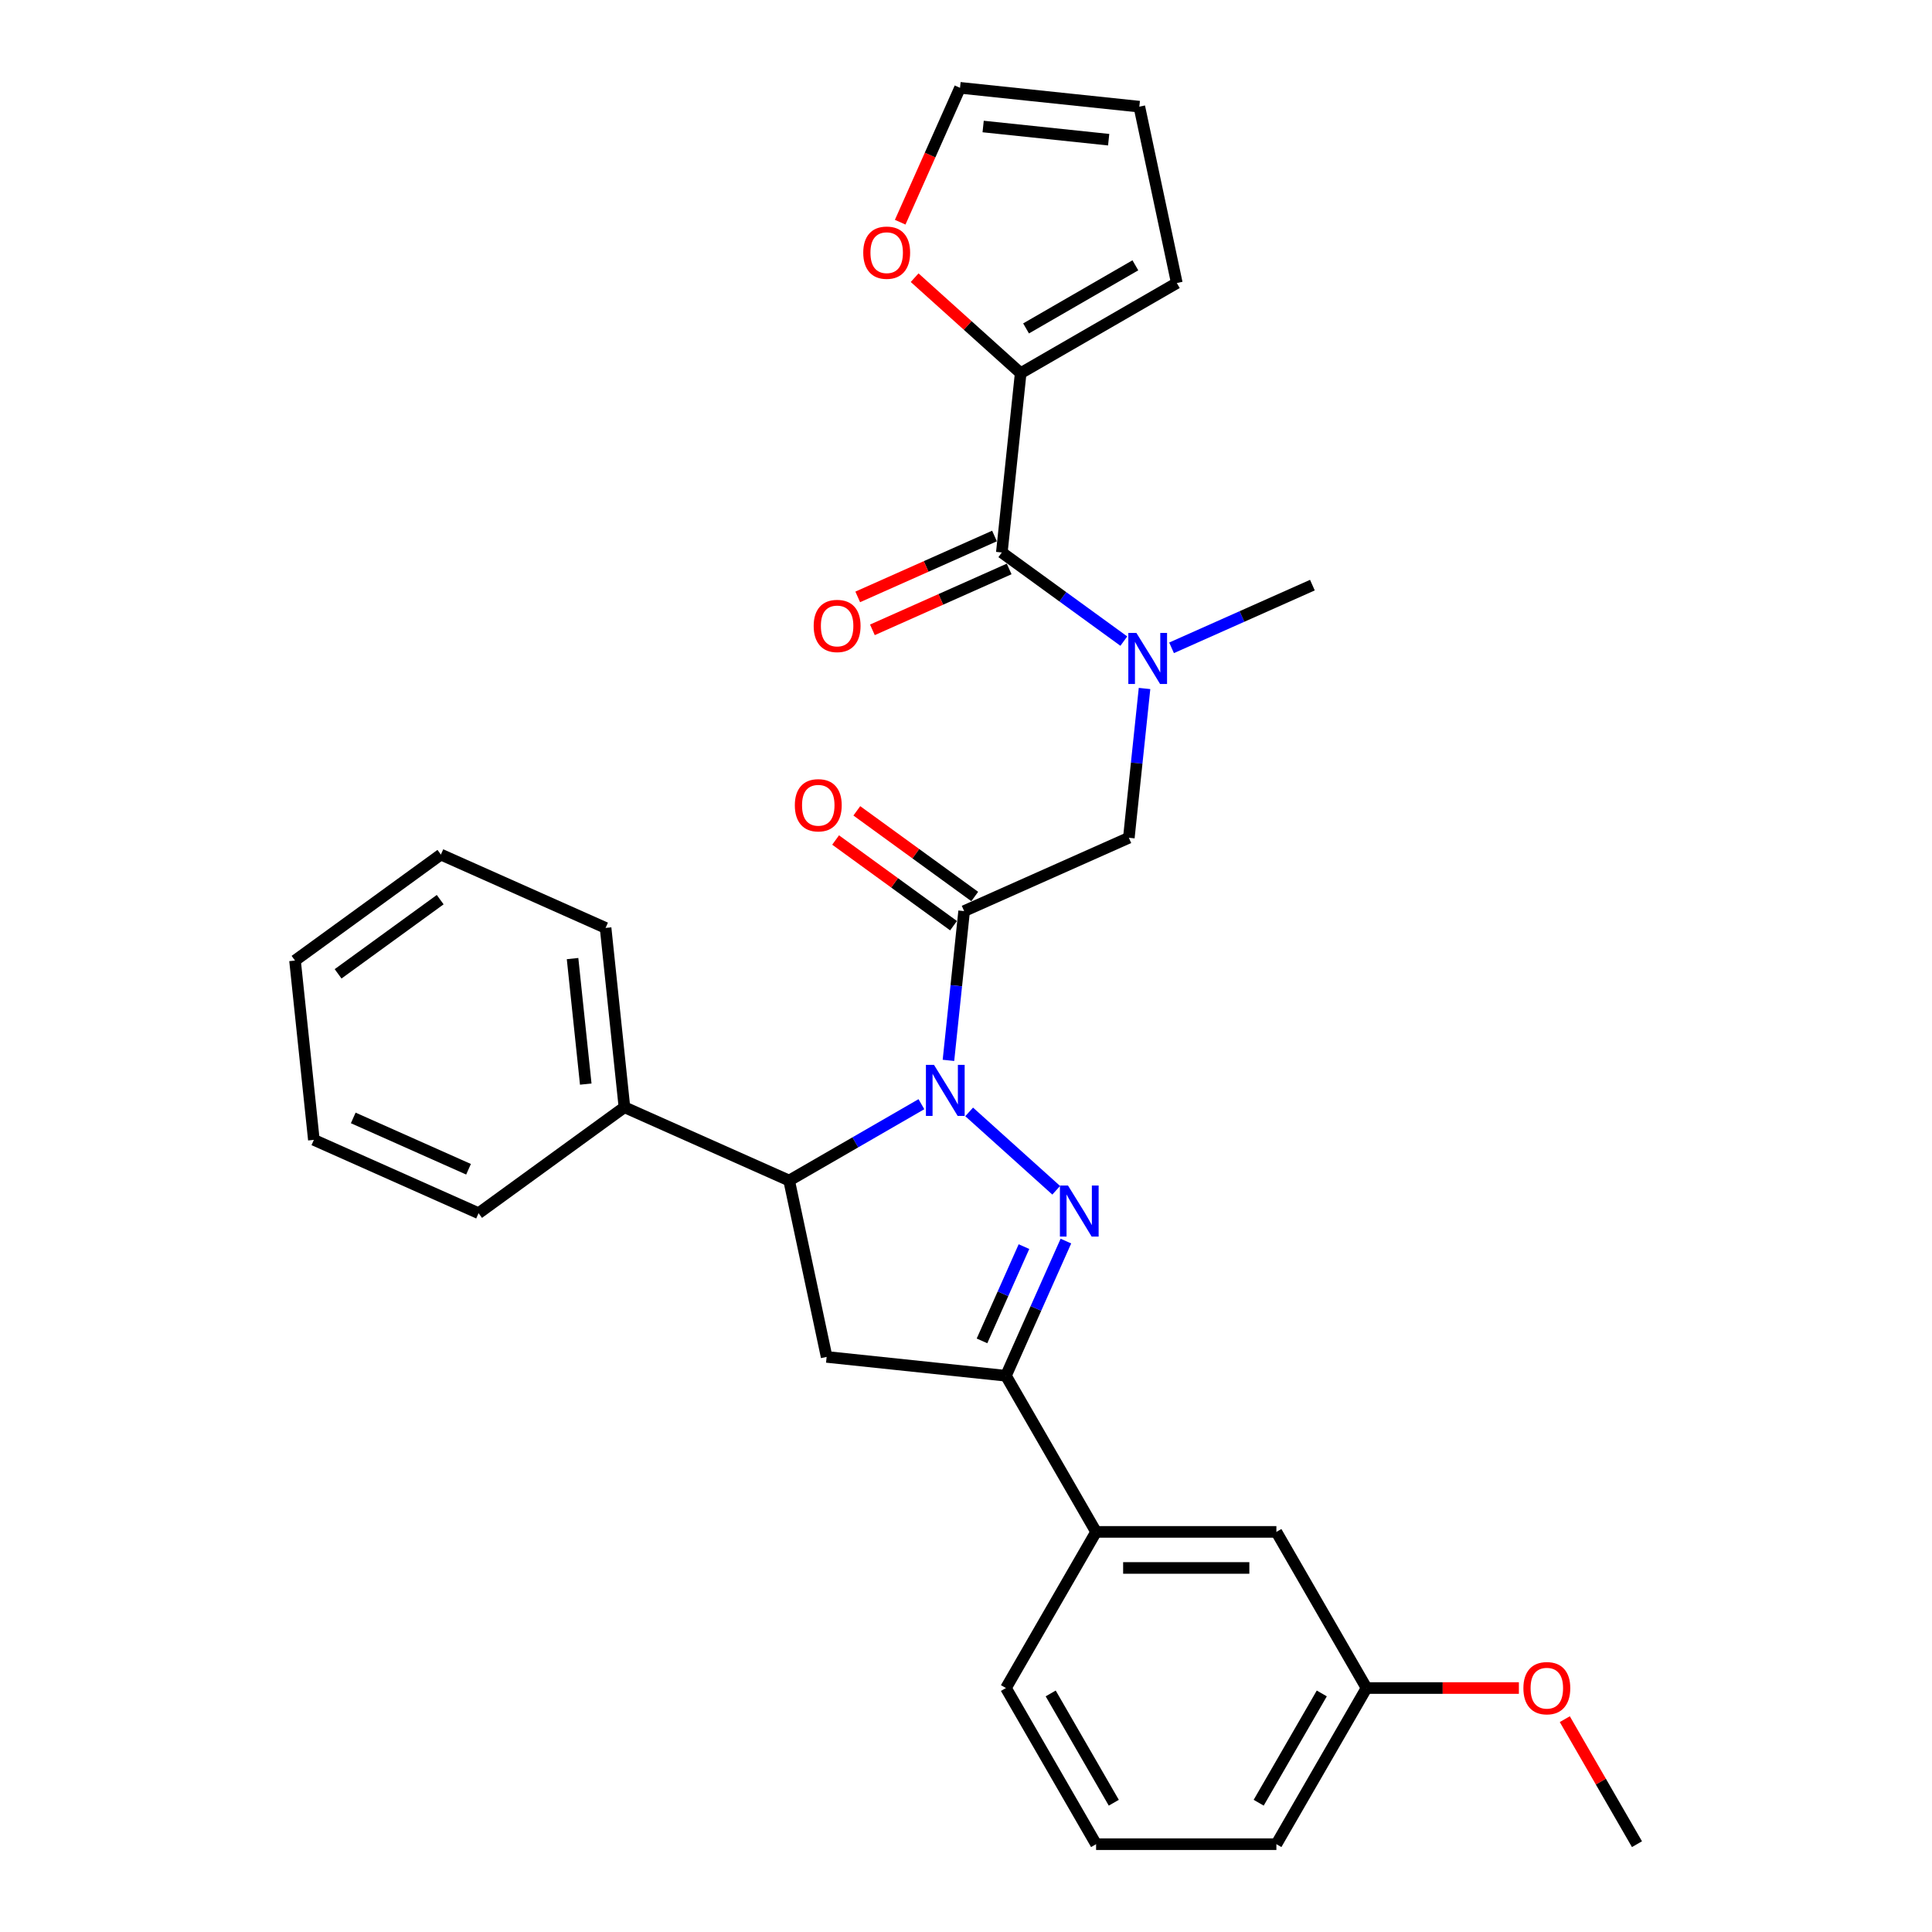 <?xml version='1.0' encoding='iso-8859-1'?>
<svg version='1.1' baseProfile='full'
              xmlns='http://www.w3.org/2000/svg'
                      xmlns:rdkit='http://www.rdkit.org/xml'
                      xmlns:xlink='http://www.w3.org/1999/xlink'
                  xml:space='preserve'
width='1000px' height='1000px' viewBox='0 0 1000 1000'>
<!-- END OF HEADER -->
<rect style='opacity:1.0;fill:#FFFFFF;stroke:none' width='1000' height='1000' x='0' y='0'> </rect>
<path class='bond-0' d='M 606.398,335.314 L 642.847,319.086' style='fill:none;fill-rule:evenodd;stroke:#0000FF;stroke-width:6px;stroke-linecap:butt;stroke-linejoin:miter;stroke-opacity:1' />
<path class='bond-0' d='M 642.847,319.086 L 679.296,302.858' style='fill:none;fill-rule:evenodd;stroke:#000000;stroke-width:6px;stroke-linecap:butt;stroke-linejoin:miter;stroke-opacity:1' />
<path class='bond-1' d='M 592.409,356.362 L 588.348,394.994' style='fill:none;fill-rule:evenodd;stroke:#0000FF;stroke-width:6px;stroke-linecap:butt;stroke-linejoin:miter;stroke-opacity:1' />
<path class='bond-1' d='M 588.348,394.994 L 584.288,433.625' style='fill:none;fill-rule:evenodd;stroke:#000000;stroke-width:6px;stroke-linecap:butt;stroke-linejoin:miter;stroke-opacity:1' />
<path class='bond-2' d='M 581.687,331.838 L 550.115,308.9' style='fill:none;fill-rule:evenodd;stroke:#0000FF;stroke-width:6px;stroke-linecap:butt;stroke-linejoin:miter;stroke-opacity:1' />
<path class='bond-2' d='M 550.115,308.9 L 518.544,285.962' style='fill:none;fill-rule:evenodd;stroke:#000000;stroke-width:6px;stroke-linecap:butt;stroke-linejoin:miter;stroke-opacity:1' />
<path class='bond-3' d='M 528.299,193.152 L 500.856,168.442' style='fill:none;fill-rule:evenodd;stroke:#000000;stroke-width:6px;stroke-linecap:butt;stroke-linejoin:miter;stroke-opacity:1' />
<path class='bond-3' d='M 500.856,168.442 L 473.412,143.732' style='fill:none;fill-rule:evenodd;stroke:#FF0000;stroke-width:6px;stroke-linecap:butt;stroke-linejoin:miter;stroke-opacity:1' />
<path class='bond-4' d='M 528.299,193.152 L 609.117,146.491' style='fill:none;fill-rule:evenodd;stroke:#000000;stroke-width:6px;stroke-linecap:butt;stroke-linejoin:miter;stroke-opacity:1' />
<path class='bond-4' d='M 531.089,169.989 L 587.663,137.327' style='fill:none;fill-rule:evenodd;stroke:#000000;stroke-width:6px;stroke-linecap:butt;stroke-linejoin:miter;stroke-opacity:1' />
<path class='bond-5' d='M 528.299,193.152 L 518.544,285.962' style='fill:none;fill-rule:evenodd;stroke:#000000;stroke-width:6px;stroke-linecap:butt;stroke-linejoin:miter;stroke-opacity:1' />
<path class='bond-6' d='M 504.52,464.032 L 474.003,441.861' style='fill:none;fill-rule:evenodd;stroke:#000000;stroke-width:6px;stroke-linecap:butt;stroke-linejoin:miter;stroke-opacity:1' />
<path class='bond-6' d='M 474.003,441.861 L 443.486,419.689' style='fill:none;fill-rule:evenodd;stroke:#FF0000;stroke-width:6px;stroke-linecap:butt;stroke-linejoin:miter;stroke-opacity:1' />
<path class='bond-6' d='M 493.549,479.132 L 463.032,456.96' style='fill:none;fill-rule:evenodd;stroke:#000000;stroke-width:6px;stroke-linecap:butt;stroke-linejoin:miter;stroke-opacity:1' />
<path class='bond-6' d='M 463.032,456.96 L 432.516,434.788' style='fill:none;fill-rule:evenodd;stroke:#FF0000;stroke-width:6px;stroke-linecap:butt;stroke-linejoin:miter;stroke-opacity:1' />
<path class='bond-7' d='M 499.035,471.582 L 584.288,433.625' style='fill:none;fill-rule:evenodd;stroke:#000000;stroke-width:6px;stroke-linecap:butt;stroke-linejoin:miter;stroke-opacity:1' />
<path class='bond-8' d='M 499.035,471.582 L 494.974,510.214' style='fill:none;fill-rule:evenodd;stroke:#000000;stroke-width:6px;stroke-linecap:butt;stroke-linejoin:miter;stroke-opacity:1' />
<path class='bond-8' d='M 494.974,510.214 L 490.914,548.845' style='fill:none;fill-rule:evenodd;stroke:#0000FF;stroke-width:6px;stroke-linecap:butt;stroke-linejoin:miter;stroke-opacity:1' />
<path class='bond-9' d='M 514.748,277.437 L 479.354,293.195' style='fill:none;fill-rule:evenodd;stroke:#000000;stroke-width:6px;stroke-linecap:butt;stroke-linejoin:miter;stroke-opacity:1' />
<path class='bond-9' d='M 479.354,293.195 L 443.96,308.954' style='fill:none;fill-rule:evenodd;stroke:#FF0000;stroke-width:6px;stroke-linecap:butt;stroke-linejoin:miter;stroke-opacity:1' />
<path class='bond-9' d='M 522.34,294.487 L 486.946,310.246' style='fill:none;fill-rule:evenodd;stroke:#000000;stroke-width:6px;stroke-linecap:butt;stroke-linejoin:miter;stroke-opacity:1' />
<path class='bond-9' d='M 486.946,310.246 L 451.551,326.004' style='fill:none;fill-rule:evenodd;stroke:#FF0000;stroke-width:6px;stroke-linecap:butt;stroke-linejoin:miter;stroke-opacity:1' />
<path class='bond-10' d='M 465.936,115.011 L 481.42,80.233' style='fill:none;fill-rule:evenodd;stroke:#FF0000;stroke-width:6px;stroke-linecap:butt;stroke-linejoin:miter;stroke-opacity:1' />
<path class='bond-10' d='M 481.42,80.233 L 496.905,45.455' style='fill:none;fill-rule:evenodd;stroke:#000000;stroke-width:6px;stroke-linecap:butt;stroke-linejoin:miter;stroke-opacity:1' />
<path class='bond-11' d='M 609.117,146.491 L 589.715,55.209' style='fill:none;fill-rule:evenodd;stroke:#000000;stroke-width:6px;stroke-linecap:butt;stroke-linejoin:miter;stroke-opacity:1' />
<path class='bond-12' d='M 476.924,571.526 L 442.693,591.289' style='fill:none;fill-rule:evenodd;stroke:#0000FF;stroke-width:6px;stroke-linecap:butt;stroke-linejoin:miter;stroke-opacity:1' />
<path class='bond-12' d='M 442.693,591.289 L 408.461,611.053' style='fill:none;fill-rule:evenodd;stroke:#000000;stroke-width:6px;stroke-linecap:butt;stroke-linejoin:miter;stroke-opacity:1' />
<path class='bond-13' d='M 501.636,575.517 L 546.691,616.085' style='fill:none;fill-rule:evenodd;stroke:#0000FF;stroke-width:6px;stroke-linecap:butt;stroke-linejoin:miter;stroke-opacity:1' />
<path class='bond-14' d='M 520.674,712.09 L 567.335,792.908' style='fill:none;fill-rule:evenodd;stroke:#000000;stroke-width:6px;stroke-linecap:butt;stroke-linejoin:miter;stroke-opacity:1' />
<path class='bond-15' d='M 520.674,712.09 L 427.864,702.335' style='fill:none;fill-rule:evenodd;stroke:#000000;stroke-width:6px;stroke-linecap:butt;stroke-linejoin:miter;stroke-opacity:1' />
<path class='bond-16' d='M 520.674,712.09 L 536.191,677.237' style='fill:none;fill-rule:evenodd;stroke:#000000;stroke-width:6px;stroke-linecap:butt;stroke-linejoin:miter;stroke-opacity:1' />
<path class='bond-16' d='M 536.191,677.237 L 551.709,642.384' style='fill:none;fill-rule:evenodd;stroke:#0000FF;stroke-width:6px;stroke-linecap:butt;stroke-linejoin:miter;stroke-opacity:1' />
<path class='bond-16' d='M 508.279,694.042 L 519.141,669.645' style='fill:none;fill-rule:evenodd;stroke:#000000;stroke-width:6px;stroke-linecap:butt;stroke-linejoin:miter;stroke-opacity:1' />
<path class='bond-16' d='M 519.141,669.645 L 530.003,645.248' style='fill:none;fill-rule:evenodd;stroke:#0000FF;stroke-width:6px;stroke-linecap:butt;stroke-linejoin:miter;stroke-opacity:1' />
<path class='bond-17' d='M 427.864,702.335 L 408.461,611.053' style='fill:none;fill-rule:evenodd;stroke:#000000;stroke-width:6px;stroke-linecap:butt;stroke-linejoin:miter;stroke-opacity:1' />
<path class='bond-18' d='M 408.461,611.053 L 323.208,573.096' style='fill:none;fill-rule:evenodd;stroke:#000000;stroke-width:6px;stroke-linecap:butt;stroke-linejoin:miter;stroke-opacity:1' />
<path class='bond-19' d='M 707.317,873.727 L 660.656,954.545' style='fill:none;fill-rule:evenodd;stroke:#000000;stroke-width:6px;stroke-linecap:butt;stroke-linejoin:miter;stroke-opacity:1' />
<path class='bond-19' d='M 684.154,876.518 L 651.491,933.091' style='fill:none;fill-rule:evenodd;stroke:#000000;stroke-width:6px;stroke-linecap:butt;stroke-linejoin:miter;stroke-opacity:1' />
<path class='bond-20' d='M 707.317,873.727 L 660.656,792.908' style='fill:none;fill-rule:evenodd;stroke:#000000;stroke-width:6px;stroke-linecap:butt;stroke-linejoin:miter;stroke-opacity:1' />
<path class='bond-21' d='M 707.317,873.727 L 746.745,873.727' style='fill:none;fill-rule:evenodd;stroke:#000000;stroke-width:6px;stroke-linecap:butt;stroke-linejoin:miter;stroke-opacity:1' />
<path class='bond-21' d='M 746.745,873.727 L 786.173,873.727' style='fill:none;fill-rule:evenodd;stroke:#FF0000;stroke-width:6px;stroke-linecap:butt;stroke-linejoin:miter;stroke-opacity:1' />
<path class='bond-22' d='M 660.656,954.545 L 567.335,954.545' style='fill:none;fill-rule:evenodd;stroke:#000000;stroke-width:6px;stroke-linecap:butt;stroke-linejoin:miter;stroke-opacity:1' />
<path class='bond-23' d='M 323.208,573.096 L 313.453,480.286' style='fill:none;fill-rule:evenodd;stroke:#000000;stroke-width:6px;stroke-linecap:butt;stroke-linejoin:miter;stroke-opacity:1' />
<path class='bond-23' d='M 303.183,561.125 L 296.354,496.158' style='fill:none;fill-rule:evenodd;stroke:#000000;stroke-width:6px;stroke-linecap:butt;stroke-linejoin:miter;stroke-opacity:1' />
<path class='bond-24' d='M 323.208,573.096 L 247.71,627.949' style='fill:none;fill-rule:evenodd;stroke:#000000;stroke-width:6px;stroke-linecap:butt;stroke-linejoin:miter;stroke-opacity:1' />
<path class='bond-25' d='M 313.453,480.286 L 228.2,442.328' style='fill:none;fill-rule:evenodd;stroke:#000000;stroke-width:6px;stroke-linecap:butt;stroke-linejoin:miter;stroke-opacity:1' />
<path class='bond-26' d='M 247.71,627.949 L 162.456,589.991' style='fill:none;fill-rule:evenodd;stroke:#000000;stroke-width:6px;stroke-linecap:butt;stroke-linejoin:miter;stroke-opacity:1' />
<path class='bond-26' d='M 242.513,605.204 L 182.836,578.634' style='fill:none;fill-rule:evenodd;stroke:#000000;stroke-width:6px;stroke-linecap:butt;stroke-linejoin:miter;stroke-opacity:1' />
<path class='bond-27' d='M 228.2,442.328 L 152.702,497.181' style='fill:none;fill-rule:evenodd;stroke:#000000;stroke-width:6px;stroke-linecap:butt;stroke-linejoin:miter;stroke-opacity:1' />
<path class='bond-27' d='M 227.846,465.656 L 174.997,504.053' style='fill:none;fill-rule:evenodd;stroke:#000000;stroke-width:6px;stroke-linecap:butt;stroke-linejoin:miter;stroke-opacity:1' />
<path class='bond-28' d='M 162.456,589.991 L 152.702,497.181' style='fill:none;fill-rule:evenodd;stroke:#000000;stroke-width:6px;stroke-linecap:butt;stroke-linejoin:miter;stroke-opacity:1' />
<path class='bond-29' d='M 567.335,954.545 L 520.674,873.727' style='fill:none;fill-rule:evenodd;stroke:#000000;stroke-width:6px;stroke-linecap:butt;stroke-linejoin:miter;stroke-opacity:1' />
<path class='bond-29' d='M 576.499,933.091 L 543.837,876.518' style='fill:none;fill-rule:evenodd;stroke:#000000;stroke-width:6px;stroke-linecap:butt;stroke-linejoin:miter;stroke-opacity:1' />
<path class='bond-30' d='M 520.674,873.727 L 567.335,792.908' style='fill:none;fill-rule:evenodd;stroke:#000000;stroke-width:6px;stroke-linecap:butt;stroke-linejoin:miter;stroke-opacity:1' />
<path class='bond-31' d='M 567.335,792.908 L 660.656,792.908' style='fill:none;fill-rule:evenodd;stroke:#000000;stroke-width:6px;stroke-linecap:butt;stroke-linejoin:miter;stroke-opacity:1' />
<path class='bond-31' d='M 581.333,811.572 L 646.658,811.572' style='fill:none;fill-rule:evenodd;stroke:#000000;stroke-width:6px;stroke-linecap:butt;stroke-linejoin:miter;stroke-opacity:1' />
<path class='bond-32' d='M 809.937,889.834 L 828.618,922.19' style='fill:none;fill-rule:evenodd;stroke:#FF0000;stroke-width:6px;stroke-linecap:butt;stroke-linejoin:miter;stroke-opacity:1' />
<path class='bond-32' d='M 828.618,922.19 L 847.298,954.545' style='fill:none;fill-rule:evenodd;stroke:#000000;stroke-width:6px;stroke-linecap:butt;stroke-linejoin:miter;stroke-opacity:1' />
<path class='bond-33' d='M 496.905,45.455 L 589.715,55.209' style='fill:none;fill-rule:evenodd;stroke:#000000;stroke-width:6px;stroke-linecap:butt;stroke-linejoin:miter;stroke-opacity:1' />
<path class='bond-33' d='M 508.875,65.48 L 573.842,72.308' style='fill:none;fill-rule:evenodd;stroke:#000000;stroke-width:6px;stroke-linecap:butt;stroke-linejoin:miter;stroke-opacity:1' />
<path  class='atom-0' d='M 588.201 327.601
L 596.861 341.599
Q 597.719 342.98, 599.101 345.481
Q 600.482 347.982, 600.556 348.131
L 600.556 327.601
L 604.065 327.601
L 604.065 354.029
L 600.444 354.029
L 591.15 338.724
Q 590.067 336.933, 588.91 334.88
Q 587.79 332.827, 587.454 332.192
L 587.454 354.029
L 584.02 354.029
L 584.02 327.601
L 588.201 327.601
' fill='#0000FF'/>
<path  class='atom-3' d='M 411.404 416.804
Q 411.404 410.458, 414.54 406.912
Q 417.676 403.366, 423.536 403.366
Q 429.397 403.366, 432.532 406.912
Q 435.668 410.458, 435.668 416.804
Q 435.668 423.224, 432.495 426.883
Q 429.322 430.503, 423.536 430.503
Q 417.713 430.503, 414.54 426.883
Q 411.404 423.262, 411.404 416.804
M 423.536 427.517
Q 427.568 427.517, 429.733 424.83
Q 431.935 422.105, 431.935 416.804
Q 431.935 411.615, 429.733 409.002
Q 427.568 406.352, 423.536 406.352
Q 419.505 406.352, 417.302 408.965
Q 415.137 411.578, 415.137 416.804
Q 415.137 422.142, 417.302 424.83
Q 419.505 427.517, 423.536 427.517
' fill='#FF0000'/>
<path  class='atom-6' d='M 421.159 323.994
Q 421.159 317.648, 424.295 314.102
Q 427.43 310.556, 433.291 310.556
Q 439.151 310.556, 442.287 314.102
Q 445.423 317.648, 445.423 323.994
Q 445.423 330.414, 442.25 334.073
Q 439.077 337.693, 433.291 337.693
Q 427.468 337.693, 424.295 334.073
Q 421.159 330.452, 421.159 323.994
M 433.291 334.707
Q 437.322 334.707, 439.487 332.019
Q 441.69 329.295, 441.69 323.994
Q 441.69 318.805, 439.487 316.192
Q 437.322 313.542, 433.291 313.542
Q 429.259 313.542, 427.057 316.155
Q 424.892 318.768, 424.892 323.994
Q 424.892 329.332, 427.057 332.019
Q 429.259 334.707, 433.291 334.707
' fill='#FF0000'/>
<path  class='atom-7' d='M 446.816 130.782
Q 446.816 124.437, 449.951 120.89
Q 453.087 117.344, 458.948 117.344
Q 464.808 117.344, 467.944 120.89
Q 471.079 124.437, 471.079 130.782
Q 471.079 137.203, 467.906 140.861
Q 464.733 144.482, 458.948 144.482
Q 453.124 144.482, 449.951 140.861
Q 446.816 137.24, 446.816 130.782
M 458.948 141.496
Q 462.979 141.496, 465.144 138.808
Q 467.346 136.083, 467.346 130.782
Q 467.346 125.594, 465.144 122.981
Q 462.979 120.33, 458.948 120.33
Q 454.916 120.33, 452.714 122.943
Q 450.549 125.556, 450.549 130.782
Q 450.549 136.12, 452.714 138.808
Q 454.916 141.496, 458.948 141.496
' fill='#FF0000'/>
<path  class='atom-10' d='M 483.438 551.178
L 492.098 565.176
Q 492.957 566.557, 494.338 569.058
Q 495.719 571.559, 495.794 571.709
L 495.794 551.178
L 499.303 551.178
L 499.303 577.607
L 495.682 577.607
L 486.387 562.302
Q 485.304 560.51, 484.147 558.457
Q 483.027 556.404, 482.691 555.769
L 482.691 577.607
L 479.257 577.607
L 479.257 551.178
L 483.438 551.178
' fill='#0000FF'/>
<path  class='atom-14' d='M 552.789 613.622
L 561.449 627.62
Q 562.308 629.001, 563.689 631.502
Q 565.07 634.003, 565.145 634.153
L 565.145 613.622
L 568.654 613.622
L 568.654 640.051
L 565.033 640.051
L 555.738 624.746
Q 554.656 622.954, 553.498 620.901
Q 552.379 618.848, 552.043 618.213
L 552.043 640.051
L 548.608 640.051
L 548.608 613.622
L 552.789 613.622
' fill='#0000FF'/>
<path  class='atom-27' d='M 788.506 873.801
Q 788.506 867.456, 791.642 863.909
Q 794.777 860.363, 800.638 860.363
Q 806.498 860.363, 809.634 863.909
Q 812.77 867.456, 812.77 873.801
Q 812.77 880.222, 809.597 883.88
Q 806.424 887.501, 800.638 887.501
Q 794.815 887.501, 791.642 883.88
Q 788.506 880.259, 788.506 873.801
M 800.638 884.515
Q 804.669 884.515, 806.834 881.827
Q 809.037 879.102, 809.037 873.801
Q 809.037 868.613, 806.834 866
Q 804.669 863.35, 800.638 863.35
Q 796.606 863.35, 794.404 865.963
Q 792.239 868.576, 792.239 873.801
Q 792.239 879.139, 794.404 881.827
Q 796.606 884.515, 800.638 884.515
' fill='#FF0000'/>
</svg>
